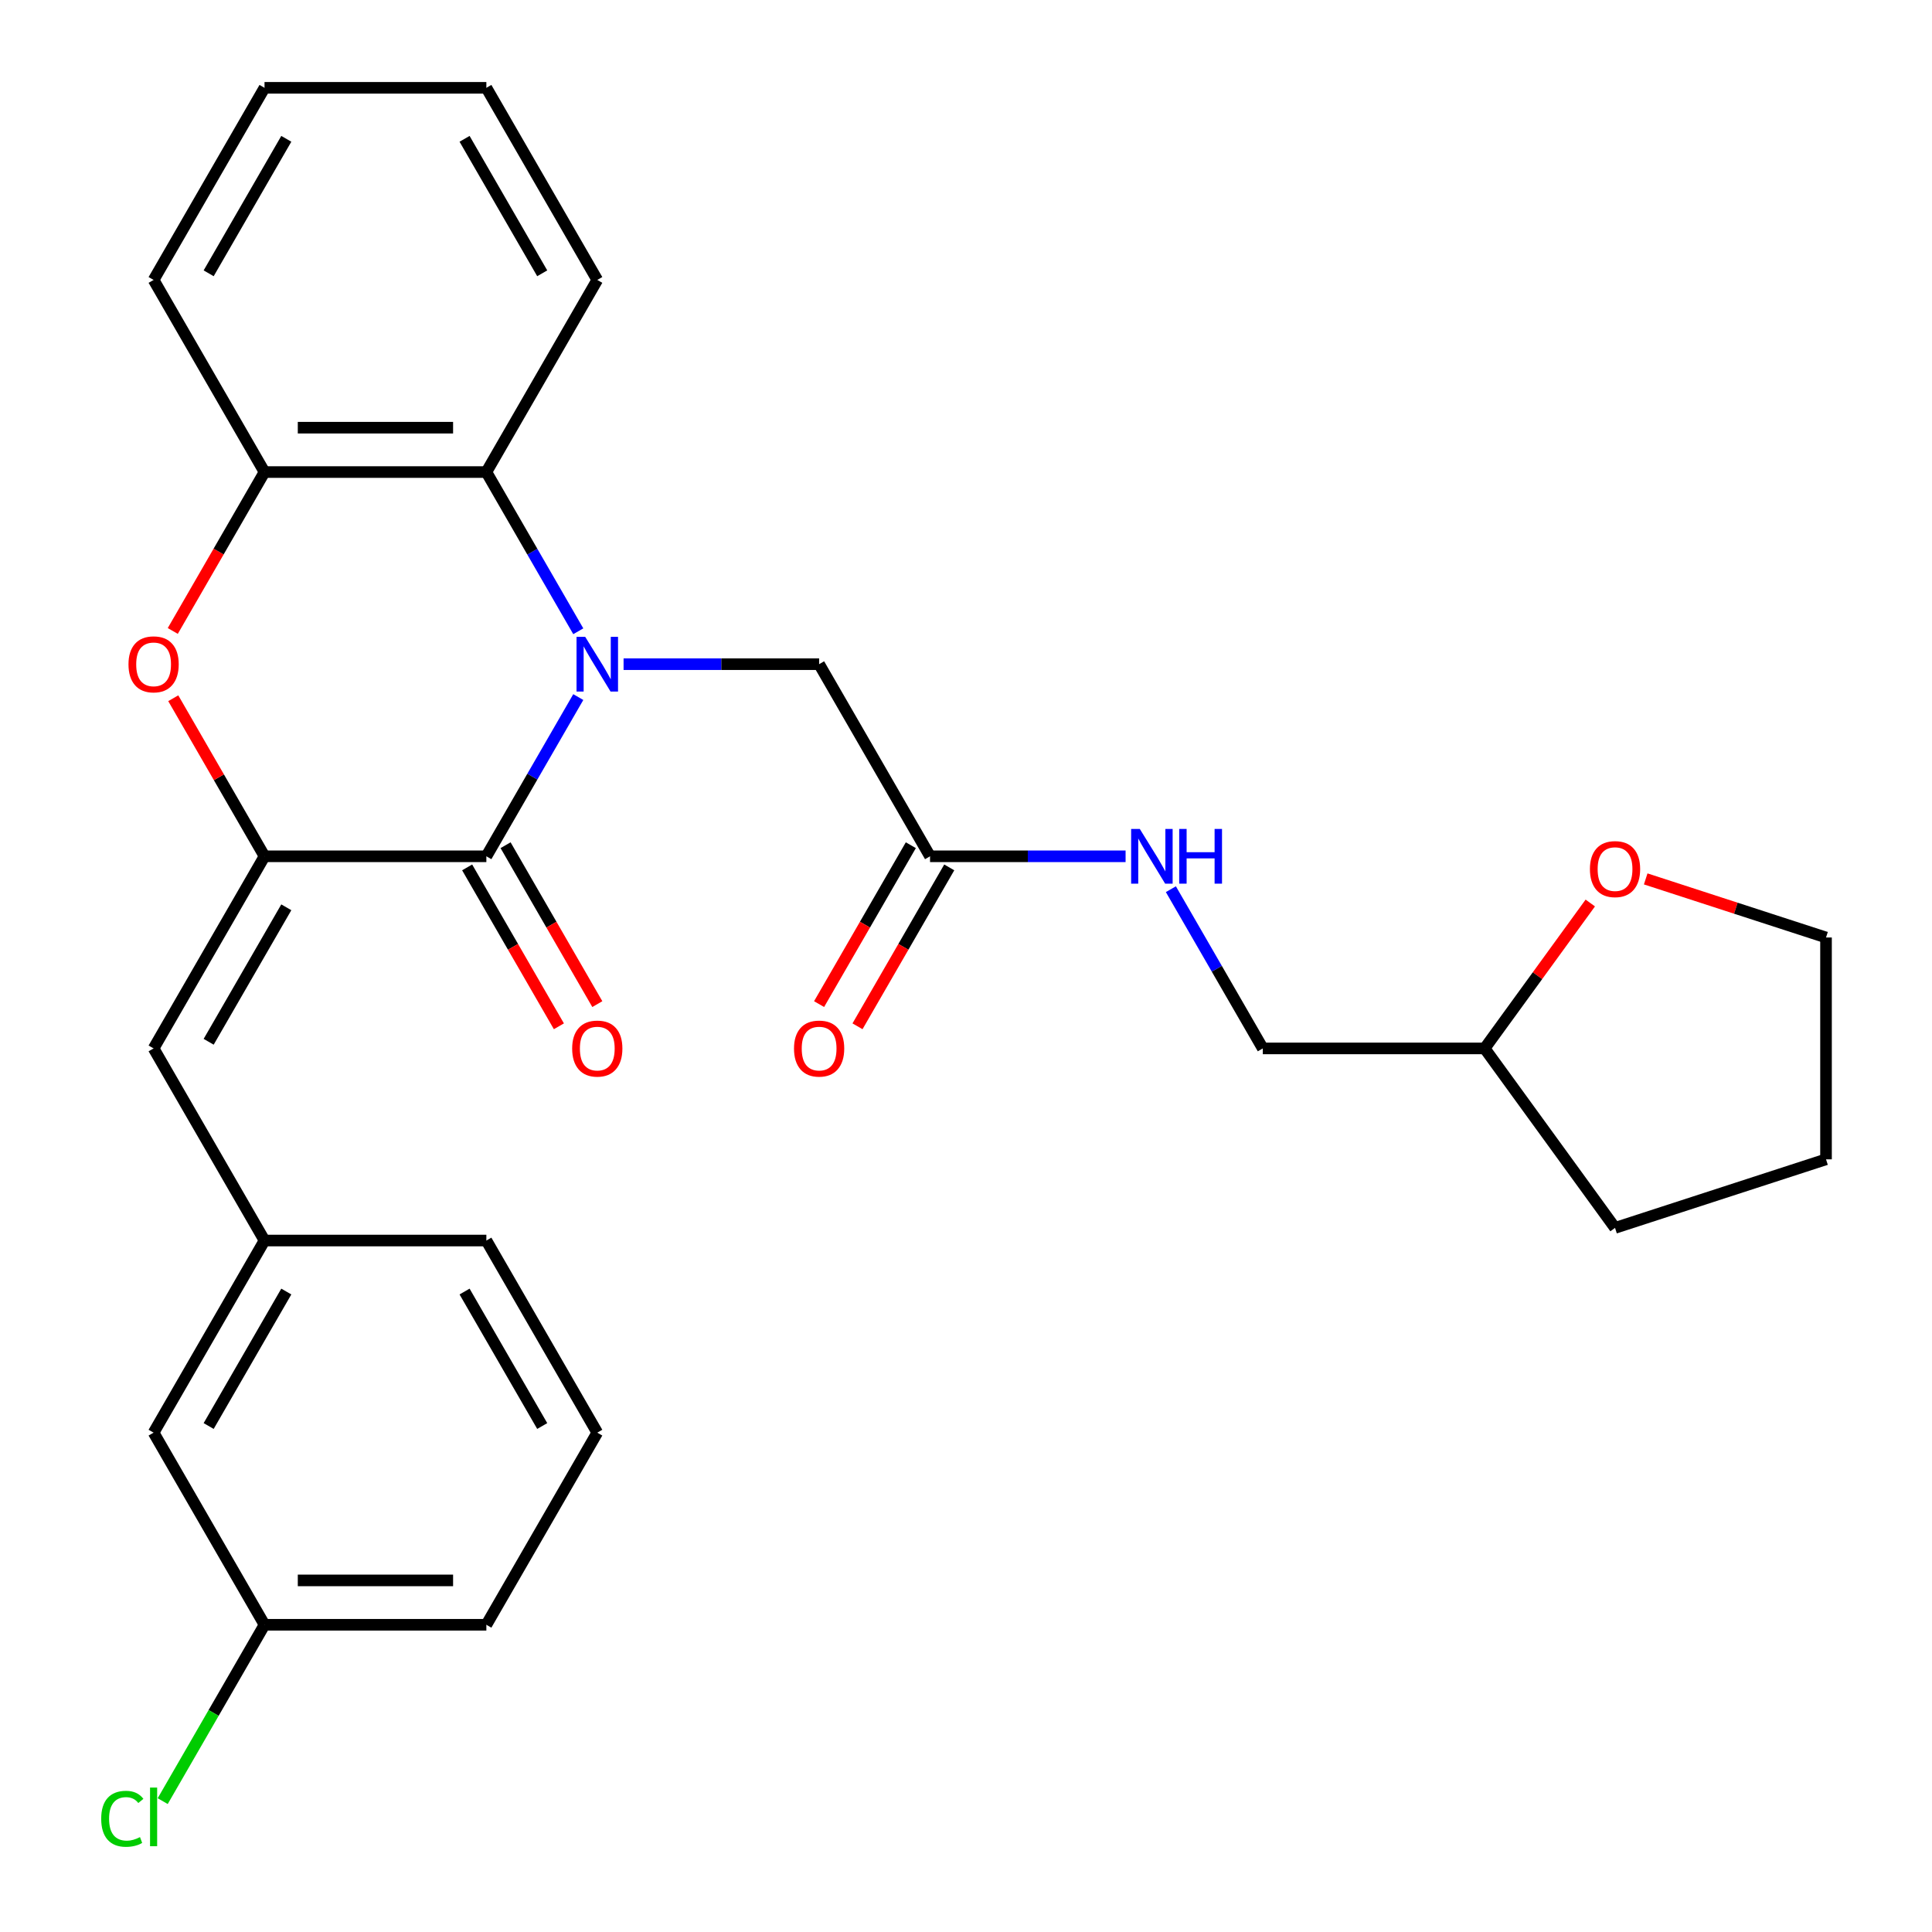 <?xml version='1.0' encoding='iso-8859-1'?>
<svg version='1.1' baseProfile='full'
              xmlns='http://www.w3.org/2000/svg'
                      xmlns:rdkit='http://www.rdkit.org/xml'
                      xmlns:xlink='http://www.w3.org/1999/xlink'
                  xml:space='preserve'
width='1000px' height='1000px' viewBox='0 0 1000 1000'>
<!-- END OF HEADER -->
<rect style='opacity:1.0;fill:#FFFFFF;stroke:none' width='1000' height='1000' x='0' y='0'> </rect>
<path class='bond-0' d='M 299.319,360.807 L 275.529,402.013' style='fill:none;fill-rule:evenodd;stroke:#0000FF;stroke-width:6px;stroke-linecap:butt;stroke-linejoin:miter;stroke-opacity:1' />
<path class='bond-0' d='M 275.529,402.013 L 251.74,443.218' style='fill:none;fill-rule:evenodd;stroke:#000000;stroke-width:6px;stroke-linecap:butt;stroke-linejoin:miter;stroke-opacity:1' />
<path class='bond-3' d='M 299.319,326.746 L 275.529,285.541' style='fill:none;fill-rule:evenodd;stroke:#0000FF;stroke-width:6px;stroke-linecap:butt;stroke-linejoin:miter;stroke-opacity:1' />
<path class='bond-3' d='M 275.529,285.541 L 251.74,244.336' style='fill:none;fill-rule:evenodd;stroke:#000000;stroke-width:6px;stroke-linecap:butt;stroke-linejoin:miter;stroke-opacity:1' />
<path class='bond-6' d='M 322.762,343.777 L 373.369,343.777' style='fill:none;fill-rule:evenodd;stroke:#0000FF;stroke-width:6px;stroke-linecap:butt;stroke-linejoin:miter;stroke-opacity:1' />
<path class='bond-6' d='M 373.369,343.777 L 423.976,343.777' style='fill:none;fill-rule:evenodd;stroke:#000000;stroke-width:6px;stroke-linecap:butt;stroke-linejoin:miter;stroke-opacity:1' />
<path class='bond-1' d='M 251.74,443.218 L 136.915,443.218' style='fill:none;fill-rule:evenodd;stroke:#000000;stroke-width:6px;stroke-linecap:butt;stroke-linejoin:miter;stroke-opacity:1' />
<path class='bond-8' d='M 241.796,448.959 L 265.539,490.084' style='fill:none;fill-rule:evenodd;stroke:#000000;stroke-width:6px;stroke-linecap:butt;stroke-linejoin:miter;stroke-opacity:1' />
<path class='bond-8' d='M 265.539,490.084 L 289.283,531.209' style='fill:none;fill-rule:evenodd;stroke:#FF0000;stroke-width:6px;stroke-linecap:butt;stroke-linejoin:miter;stroke-opacity:1' />
<path class='bond-8' d='M 261.684,437.476 L 285.427,478.602' style='fill:none;fill-rule:evenodd;stroke:#000000;stroke-width:6px;stroke-linecap:butt;stroke-linejoin:miter;stroke-opacity:1' />
<path class='bond-8' d='M 285.427,478.602 L 309.171,519.727' style='fill:none;fill-rule:evenodd;stroke:#FF0000;stroke-width:6px;stroke-linecap:butt;stroke-linejoin:miter;stroke-opacity:1' />
<path class='bond-5' d='M 136.915,443.218 L 79.503,542.658' style='fill:none;fill-rule:evenodd;stroke:#000000;stroke-width:6px;stroke-linecap:butt;stroke-linejoin:miter;stroke-opacity:1' />
<path class='bond-5' d='M 148.192,469.616 L 108.003,539.225' style='fill:none;fill-rule:evenodd;stroke:#000000;stroke-width:6px;stroke-linecap:butt;stroke-linejoin:miter;stroke-opacity:1' />
<path class='bond-28' d='M 136.915,443.218 L 113.299,402.313' style='fill:none;fill-rule:evenodd;stroke:#000000;stroke-width:6px;stroke-linecap:butt;stroke-linejoin:miter;stroke-opacity:1' />
<path class='bond-28' d='M 113.299,402.313 L 89.682,361.407' style='fill:none;fill-rule:evenodd;stroke:#FF0000;stroke-width:6px;stroke-linecap:butt;stroke-linejoin:miter;stroke-opacity:1' />
<path class='bond-2' d='M 89.428,326.586 L 113.172,285.461' style='fill:none;fill-rule:evenodd;stroke:#FF0000;stroke-width:6px;stroke-linecap:butt;stroke-linejoin:miter;stroke-opacity:1' />
<path class='bond-2' d='M 113.172,285.461 L 136.915,244.336' style='fill:none;fill-rule:evenodd;stroke:#000000;stroke-width:6px;stroke-linecap:butt;stroke-linejoin:miter;stroke-opacity:1' />
<path class='bond-4' d='M 251.74,244.336 L 136.915,244.336' style='fill:none;fill-rule:evenodd;stroke:#000000;stroke-width:6px;stroke-linecap:butt;stroke-linejoin:miter;stroke-opacity:1' />
<path class='bond-4' d='M 234.516,221.371 L 154.139,221.371' style='fill:none;fill-rule:evenodd;stroke:#000000;stroke-width:6px;stroke-linecap:butt;stroke-linejoin:miter;stroke-opacity:1' />
<path class='bond-18' d='M 251.74,244.336 L 309.152,144.895' style='fill:none;fill-rule:evenodd;stroke:#000000;stroke-width:6px;stroke-linecap:butt;stroke-linejoin:miter;stroke-opacity:1' />
<path class='bond-19' d='M 136.915,244.336 L 79.503,144.895' style='fill:none;fill-rule:evenodd;stroke:#000000;stroke-width:6px;stroke-linecap:butt;stroke-linejoin:miter;stroke-opacity:1' />
<path class='bond-10' d='M 79.503,542.658 L 136.915,642.099' style='fill:none;fill-rule:evenodd;stroke:#000000;stroke-width:6px;stroke-linecap:butt;stroke-linejoin:miter;stroke-opacity:1' />
<path class='bond-7' d='M 423.976,343.777 L 481.388,443.218' style='fill:none;fill-rule:evenodd;stroke:#000000;stroke-width:6px;stroke-linecap:butt;stroke-linejoin:miter;stroke-opacity:1' />
<path class='bond-9' d='M 481.388,443.218 L 531.995,443.218' style='fill:none;fill-rule:evenodd;stroke:#000000;stroke-width:6px;stroke-linecap:butt;stroke-linejoin:miter;stroke-opacity:1' />
<path class='bond-9' d='M 531.995,443.218 L 582.602,443.218' style='fill:none;fill-rule:evenodd;stroke:#0000FF;stroke-width:6px;stroke-linecap:butt;stroke-linejoin:miter;stroke-opacity:1' />
<path class='bond-11' d='M 471.444,437.476 L 447.701,478.602' style='fill:none;fill-rule:evenodd;stroke:#000000;stroke-width:6px;stroke-linecap:butt;stroke-linejoin:miter;stroke-opacity:1' />
<path class='bond-11' d='M 447.701,478.602 L 423.957,519.727' style='fill:none;fill-rule:evenodd;stroke:#FF0000;stroke-width:6px;stroke-linecap:butt;stroke-linejoin:miter;stroke-opacity:1' />
<path class='bond-11' d='M 491.332,448.959 L 467.589,490.084' style='fill:none;fill-rule:evenodd;stroke:#000000;stroke-width:6px;stroke-linecap:butt;stroke-linejoin:miter;stroke-opacity:1' />
<path class='bond-11' d='M 467.589,490.084 L 443.845,531.209' style='fill:none;fill-rule:evenodd;stroke:#FF0000;stroke-width:6px;stroke-linecap:butt;stroke-linejoin:miter;stroke-opacity:1' />
<path class='bond-14' d='M 606.045,460.248 L 629.835,501.453' style='fill:none;fill-rule:evenodd;stroke:#0000FF;stroke-width:6px;stroke-linecap:butt;stroke-linejoin:miter;stroke-opacity:1' />
<path class='bond-14' d='M 629.835,501.453 L 653.625,542.658' style='fill:none;fill-rule:evenodd;stroke:#000000;stroke-width:6px;stroke-linecap:butt;stroke-linejoin:miter;stroke-opacity:1' />
<path class='bond-13' d='M 136.915,642.099 L 79.503,741.54' style='fill:none;fill-rule:evenodd;stroke:#000000;stroke-width:6px;stroke-linecap:butt;stroke-linejoin:miter;stroke-opacity:1' />
<path class='bond-13' d='M 148.192,668.498 L 108.003,738.106' style='fill:none;fill-rule:evenodd;stroke:#000000;stroke-width:6px;stroke-linecap:butt;stroke-linejoin:miter;stroke-opacity:1' />
<path class='bond-21' d='M 136.915,642.099 L 251.74,642.099' style='fill:none;fill-rule:evenodd;stroke:#000000;stroke-width:6px;stroke-linecap:butt;stroke-linejoin:miter;stroke-opacity:1' />
<path class='bond-12' d='M 823.132,467.394 L 795.79,505.026' style='fill:none;fill-rule:evenodd;stroke:#FF0000;stroke-width:6px;stroke-linecap:butt;stroke-linejoin:miter;stroke-opacity:1' />
<path class='bond-12' d='M 795.79,505.026 L 768.449,542.658' style='fill:none;fill-rule:evenodd;stroke:#000000;stroke-width:6px;stroke-linecap:butt;stroke-linejoin:miter;stroke-opacity:1' />
<path class='bond-22' d='M 851.812,454.92 L 898.479,470.083' style='fill:none;fill-rule:evenodd;stroke:#FF0000;stroke-width:6px;stroke-linecap:butt;stroke-linejoin:miter;stroke-opacity:1' />
<path class='bond-22' d='M 898.479,470.083 L 945.146,485.246' style='fill:none;fill-rule:evenodd;stroke:#000000;stroke-width:6px;stroke-linecap:butt;stroke-linejoin:miter;stroke-opacity:1' />
<path class='bond-15' d='M 79.503,741.54 L 136.915,840.981' style='fill:none;fill-rule:evenodd;stroke:#000000;stroke-width:6px;stroke-linecap:butt;stroke-linejoin:miter;stroke-opacity:1' />
<path class='bond-16' d='M 653.625,542.658 L 768.449,542.658' style='fill:none;fill-rule:evenodd;stroke:#000000;stroke-width:6px;stroke-linecap:butt;stroke-linejoin:miter;stroke-opacity:1' />
<path class='bond-17' d='M 136.915,840.981 L 110.565,886.622' style='fill:none;fill-rule:evenodd;stroke:#000000;stroke-width:6px;stroke-linecap:butt;stroke-linejoin:miter;stroke-opacity:1' />
<path class='bond-17' d='M 110.565,886.622 L 84.214,932.263' style='fill:none;fill-rule:evenodd;stroke:#00CC00;stroke-width:6px;stroke-linecap:butt;stroke-linejoin:miter;stroke-opacity:1' />
<path class='bond-31' d='M 136.915,840.981 L 251.74,840.981' style='fill:none;fill-rule:evenodd;stroke:#000000;stroke-width:6px;stroke-linecap:butt;stroke-linejoin:miter;stroke-opacity:1' />
<path class='bond-31' d='M 154.139,818.016 L 234.516,818.016' style='fill:none;fill-rule:evenodd;stroke:#000000;stroke-width:6px;stroke-linecap:butt;stroke-linejoin:miter;stroke-opacity:1' />
<path class='bond-24' d='M 768.449,542.658 L 835.941,635.553' style='fill:none;fill-rule:evenodd;stroke:#000000;stroke-width:6px;stroke-linecap:butt;stroke-linejoin:miter;stroke-opacity:1' />
<path class='bond-25' d='M 309.152,144.895 L 251.74,45.455' style='fill:none;fill-rule:evenodd;stroke:#000000;stroke-width:6px;stroke-linecap:butt;stroke-linejoin:miter;stroke-opacity:1' />
<path class='bond-25' d='M 280.652,141.462 L 240.463,71.853' style='fill:none;fill-rule:evenodd;stroke:#000000;stroke-width:6px;stroke-linecap:butt;stroke-linejoin:miter;stroke-opacity:1' />
<path class='bond-29' d='M 79.503,144.895 L 136.915,45.455' style='fill:none;fill-rule:evenodd;stroke:#000000;stroke-width:6px;stroke-linecap:butt;stroke-linejoin:miter;stroke-opacity:1' />
<path class='bond-29' d='M 108.003,141.462 L 148.192,71.853' style='fill:none;fill-rule:evenodd;stroke:#000000;stroke-width:6px;stroke-linecap:butt;stroke-linejoin:miter;stroke-opacity:1' />
<path class='bond-20' d='M 309.152,741.54 L 251.74,642.099' style='fill:none;fill-rule:evenodd;stroke:#000000;stroke-width:6px;stroke-linecap:butt;stroke-linejoin:miter;stroke-opacity:1' />
<path class='bond-20' d='M 280.652,738.106 L 240.463,668.498' style='fill:none;fill-rule:evenodd;stroke:#000000;stroke-width:6px;stroke-linecap:butt;stroke-linejoin:miter;stroke-opacity:1' />
<path class='bond-23' d='M 309.152,741.54 L 251.74,840.981' style='fill:none;fill-rule:evenodd;stroke:#000000;stroke-width:6px;stroke-linecap:butt;stroke-linejoin:miter;stroke-opacity:1' />
<path class='bond-30' d='M 945.146,485.246 L 945.146,600.071' style='fill:none;fill-rule:evenodd;stroke:#000000;stroke-width:6px;stroke-linecap:butt;stroke-linejoin:miter;stroke-opacity:1' />
<path class='bond-27' d='M 835.941,635.553 L 945.146,600.071' style='fill:none;fill-rule:evenodd;stroke:#000000;stroke-width:6px;stroke-linecap:butt;stroke-linejoin:miter;stroke-opacity:1' />
<path class='bond-26' d='M 251.74,45.455 L 136.915,45.455' style='fill:none;fill-rule:evenodd;stroke:#000000;stroke-width:6px;stroke-linecap:butt;stroke-linejoin:miter;stroke-opacity:1' />
<path  class='atom-0' d='M 302.892 329.617
L 312.172 344.617
Q 313.092 346.097, 314.572 348.777
Q 316.052 351.457, 316.132 351.617
L 316.132 329.617
L 319.892 329.617
L 319.892 357.937
L 316.012 357.937
L 306.052 341.537
Q 304.892 339.617, 303.652 337.417
Q 302.452 335.217, 302.092 334.537
L 302.092 357.937
L 298.412 357.937
L 298.412 329.617
L 302.892 329.617
' fill='#0000FF'/>
<path  class='atom-3' d='M 66.503 343.857
Q 66.503 337.057, 69.863 333.257
Q 73.223 329.457, 79.503 329.457
Q 85.783 329.457, 89.143 333.257
Q 92.503 337.057, 92.503 343.857
Q 92.503 350.737, 89.103 354.657
Q 85.703 358.537, 79.503 358.537
Q 73.263 358.537, 69.863 354.657
Q 66.503 350.777, 66.503 343.857
M 79.503 355.337
Q 83.823 355.337, 86.143 352.457
Q 88.503 349.537, 88.503 343.857
Q 88.503 338.297, 86.143 335.497
Q 83.823 332.657, 79.503 332.657
Q 75.183 332.657, 72.823 335.457
Q 70.503 338.257, 70.503 343.857
Q 70.503 349.577, 72.823 352.457
Q 75.183 355.337, 79.503 355.337
' fill='#FF0000'/>
<path  class='atom-9' d='M 296.152 542.738
Q 296.152 535.938, 299.512 532.138
Q 302.872 528.338, 309.152 528.338
Q 315.432 528.338, 318.792 532.138
Q 322.152 535.938, 322.152 542.738
Q 322.152 549.618, 318.752 553.538
Q 315.352 557.418, 309.152 557.418
Q 302.912 557.418, 299.512 553.538
Q 296.152 549.658, 296.152 542.738
M 309.152 554.218
Q 313.472 554.218, 315.792 551.338
Q 318.152 548.418, 318.152 542.738
Q 318.152 537.178, 315.792 534.378
Q 313.472 531.538, 309.152 531.538
Q 304.832 531.538, 302.472 534.338
Q 300.152 537.138, 300.152 542.738
Q 300.152 548.458, 302.472 551.338
Q 304.832 554.218, 309.152 554.218
' fill='#FF0000'/>
<path  class='atom-10' d='M 589.953 429.058
L 599.233 444.058
Q 600.153 445.538, 601.633 448.218
Q 603.113 450.898, 603.193 451.058
L 603.193 429.058
L 606.953 429.058
L 606.953 457.378
L 603.073 457.378
L 593.113 440.978
Q 591.953 439.058, 590.713 436.858
Q 589.513 434.658, 589.153 433.978
L 589.153 457.378
L 585.473 457.378
L 585.473 429.058
L 589.953 429.058
' fill='#0000FF'/>
<path  class='atom-10' d='M 610.353 429.058
L 614.193 429.058
L 614.193 441.098
L 628.673 441.098
L 628.673 429.058
L 632.513 429.058
L 632.513 457.378
L 628.673 457.378
L 628.673 444.298
L 614.193 444.298
L 614.193 457.378
L 610.353 457.378
L 610.353 429.058
' fill='#0000FF'/>
<path  class='atom-12' d='M 410.976 542.738
Q 410.976 535.938, 414.336 532.138
Q 417.696 528.338, 423.976 528.338
Q 430.256 528.338, 433.616 532.138
Q 436.976 535.938, 436.976 542.738
Q 436.976 549.618, 433.576 553.538
Q 430.176 557.418, 423.976 557.418
Q 417.736 557.418, 414.336 553.538
Q 410.976 549.658, 410.976 542.738
M 423.976 554.218
Q 428.296 554.218, 430.616 551.338
Q 432.976 548.418, 432.976 542.738
Q 432.976 537.178, 430.616 534.378
Q 428.296 531.538, 423.976 531.538
Q 419.656 531.538, 417.296 534.338
Q 414.976 537.138, 414.976 542.738
Q 414.976 548.458, 417.296 551.338
Q 419.656 554.218, 423.976 554.218
' fill='#FF0000'/>
<path  class='atom-13' d='M 822.941 449.844
Q 822.941 443.044, 826.301 439.244
Q 829.661 435.444, 835.941 435.444
Q 842.221 435.444, 845.581 439.244
Q 848.941 443.044, 848.941 449.844
Q 848.941 456.724, 845.541 460.644
Q 842.141 464.524, 835.941 464.524
Q 829.701 464.524, 826.301 460.644
Q 822.941 456.764, 822.941 449.844
M 835.941 461.324
Q 840.261 461.324, 842.581 458.444
Q 844.941 455.524, 844.941 449.844
Q 844.941 444.284, 842.581 441.484
Q 840.261 438.644, 835.941 438.644
Q 831.621 438.644, 829.261 441.444
Q 826.941 444.244, 826.941 449.844
Q 826.941 455.564, 829.261 458.444
Q 831.621 461.324, 835.941 461.324
' fill='#FF0000'/>
<path  class='atom-18' d='M 52.383 941.402
Q 52.383 934.362, 55.663 930.682
Q 58.983 926.962, 65.263 926.962
Q 71.103 926.962, 74.223 931.082
L 71.583 933.242
Q 69.303 930.242, 65.263 930.242
Q 60.983 930.242, 58.703 933.122
Q 56.463 935.962, 56.463 941.402
Q 56.463 947.002, 58.783 949.882
Q 61.143 952.762, 65.703 952.762
Q 68.823 952.762, 72.463 950.882
L 73.583 953.882
Q 72.103 954.842, 69.863 955.402
Q 67.623 955.962, 65.143 955.962
Q 58.983 955.962, 55.663 952.202
Q 52.383 948.442, 52.383 941.402
' fill='#00CC00'/>
<path  class='atom-18' d='M 77.663 925.242
L 81.343 925.242
L 81.343 955.602
L 77.663 955.602
L 77.663 925.242
' fill='#00CC00'/>
</svg>
